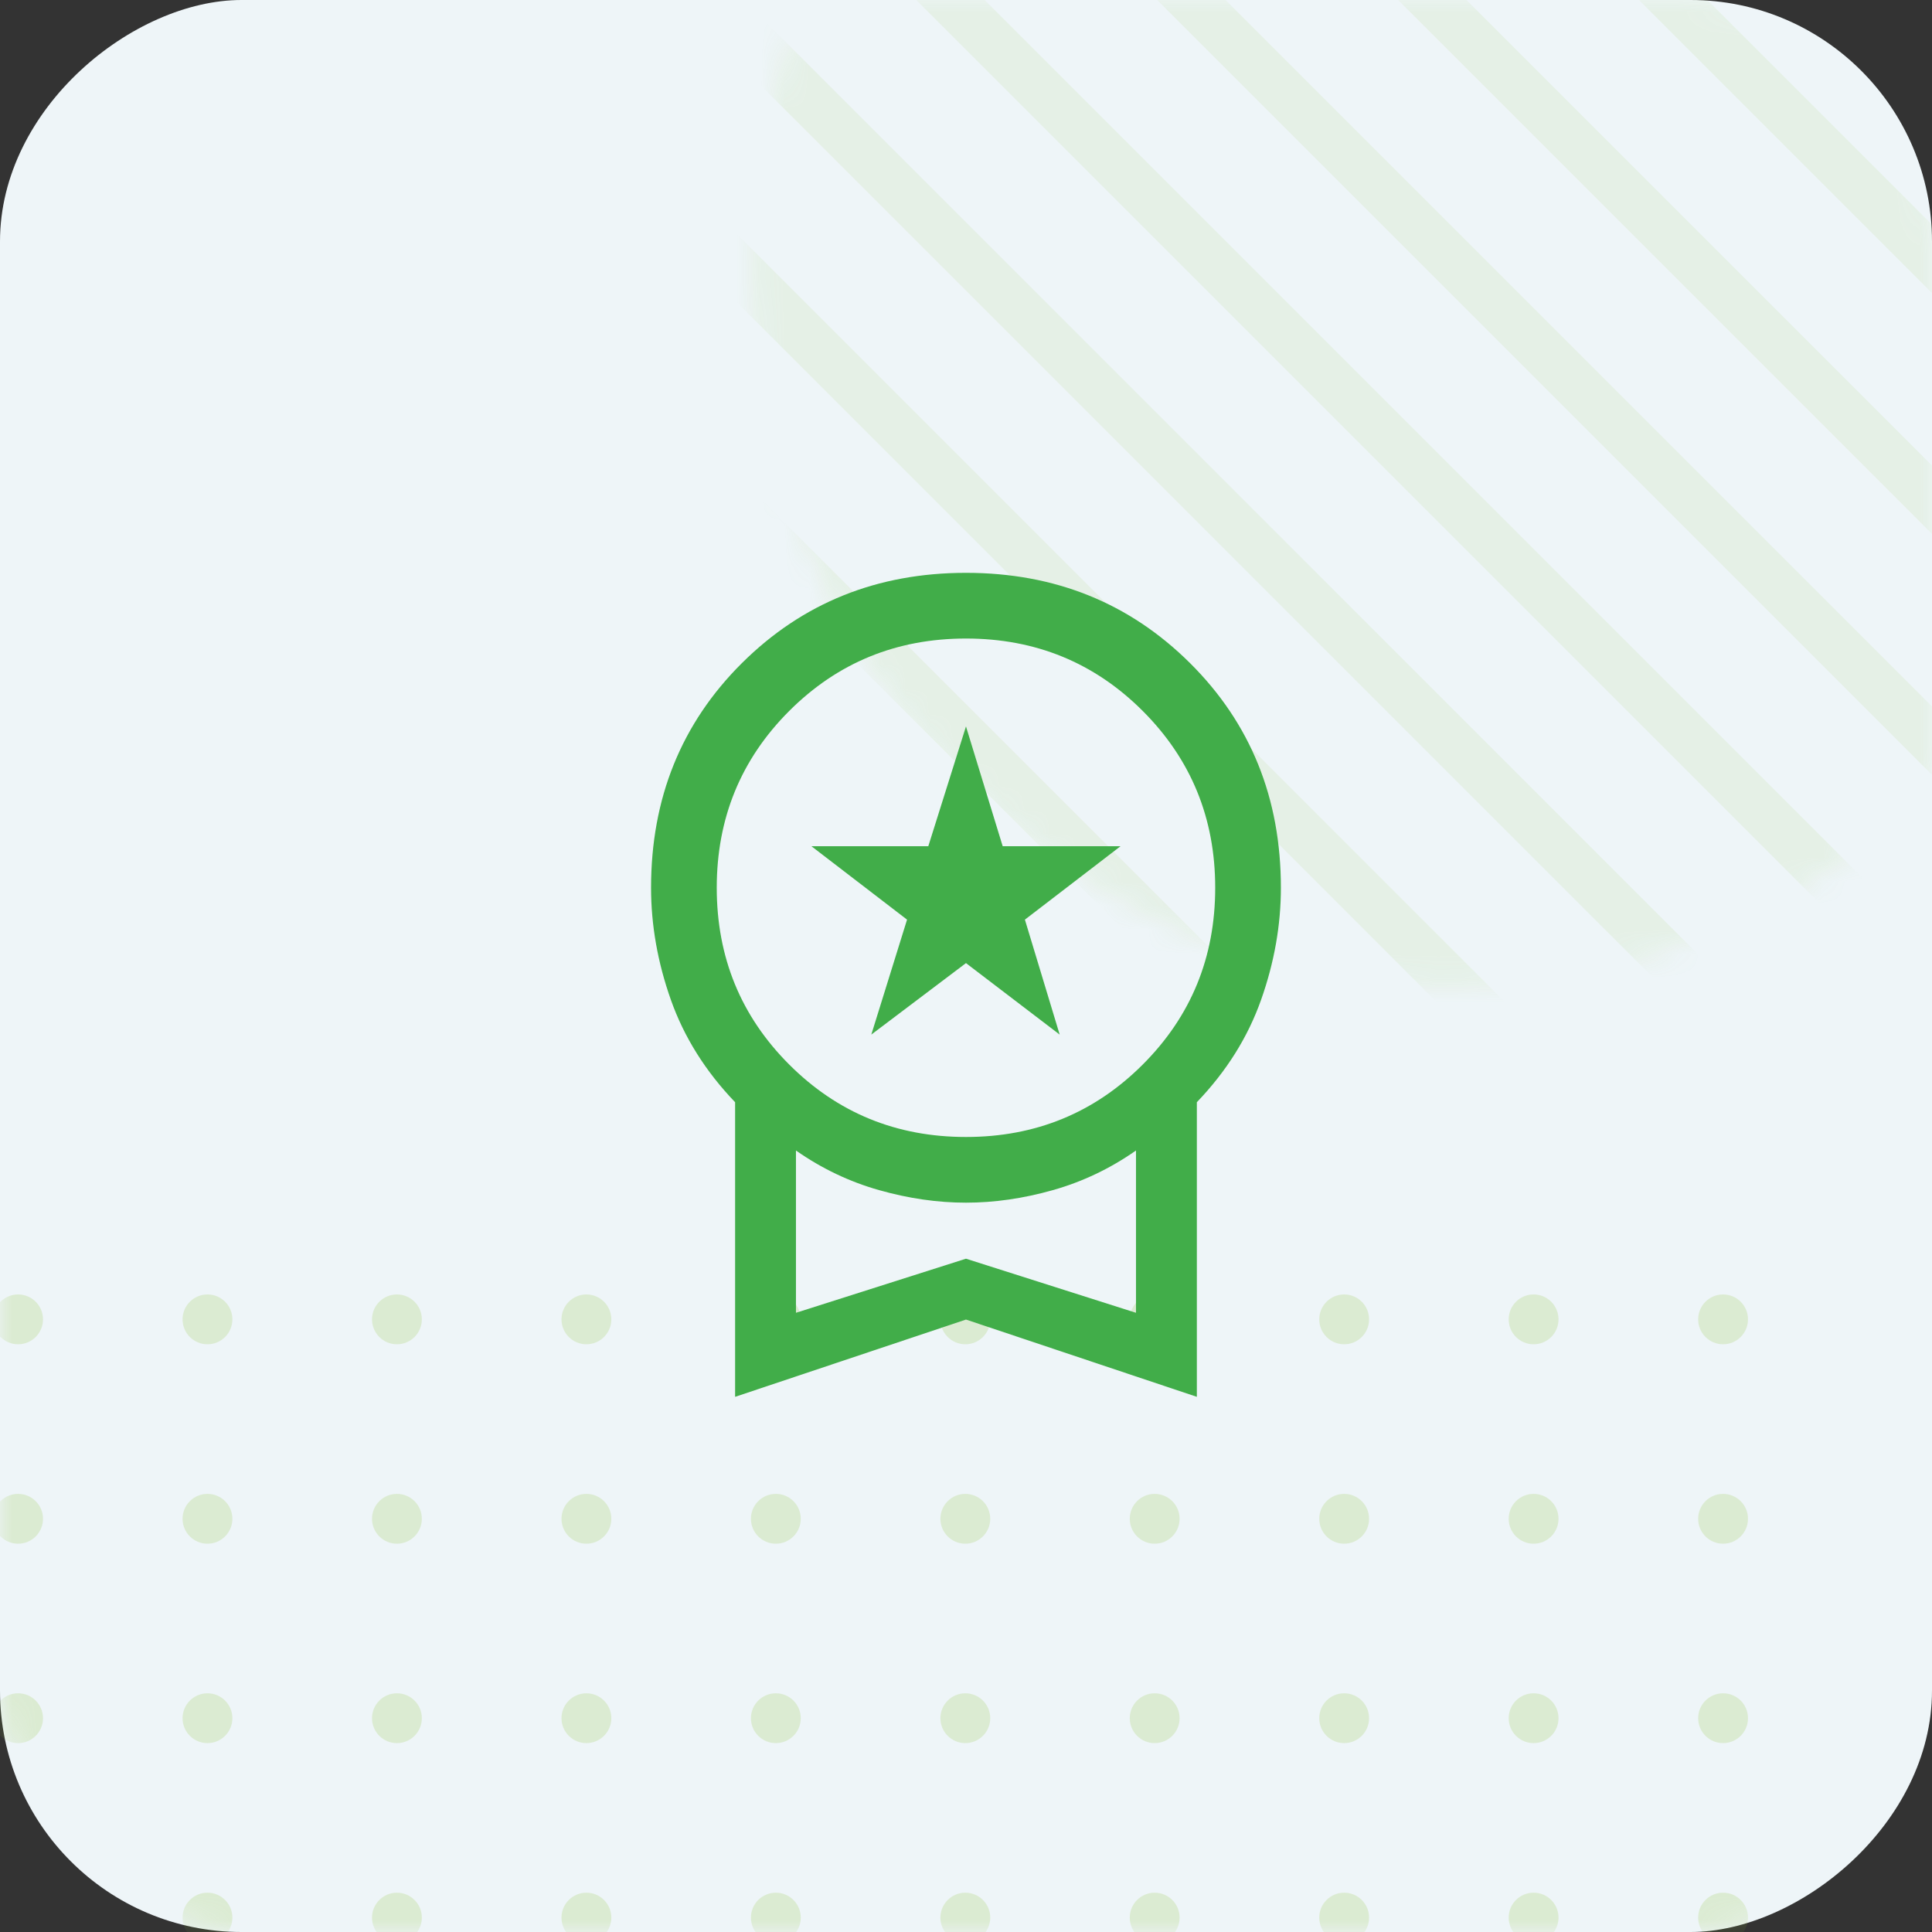 <?xml version="1.0" encoding="UTF-8"?>
<svg width="80px" height="80px" viewBox="0 0 80 80" version="1.1" xmlns="http://www.w3.org/2000/svg" xmlns:xlink="http://www.w3.org/1999/xlink">
    <rect x="0" y="0" width="80" height="80" fill="#333333" stroke="none"/>
    <!-- Generator: Sketch 52.5 (67469) - http://www.bohemiancoding.com/sketch -->
    <title>offerta</title>
    <desc>Created with Sketch.</desc>
    <defs>
        <rect id="path-1" x="0" y="7.10542736e-15" width="80" height="80" rx="10"></rect>
        <path d="M29.039,0.6 L29.516,0.604 C45.222,0.866 57.875,14.016 57.875,30.2 L57.871,30.689 C57.617,46.812 44.806,59.8 29.039,59.8 L28.562,59.796 C12.855,59.535 0.201,46.384 0.201,30.2 C0.201,13.852 13.112,0.6 29.039,0.6 Z" id="path-3"></path>
        <rect id="path-5" x="0.799" y="0.8" width="38.4" height="38.4"></rect>
    </defs>
    <g id="Page-1" stroke="none" stroke-width="1" fill="none" fill-rule="evenodd">
        <g id="offerta">
            <rect id="Rectangle" fill="#EEF5F8" transform="translate(40, 40) rotate(-90) translate(-40, -40) " x="0" y="7.10542736e-15" width="80" height="80" rx="10"></rect>
            <g id="Clipped">
                <mask id="mask-2" fill="white">
                    <use xlink:href="#path-1"></use>
                </mask>
                <g id="Rectangle" transform="translate(40, 40) rotate(-90) translate(-40, -40) "></g>
                <g id="Group" mask="url(#mask-2)">
                    <g transform="translate(-1, -19)">
                        <g id="Group" opacity="0.2" transform="translate(0, 72)">
                            <circle id="Oval" fill="#92C43D" cx="1.749" cy="1.632" r="1.032"></circle>
                            <circle id="Oval" fill="#92C43D" cx="1.749" cy="9.89" r="1.032"></circle>
                            <circle id="Oval" fill="#92C43D" cx="1.749" cy="18.147" r="1.032"></circle>
                            <circle id="Oval" fill="#92C43D" cx="1.749" cy="26.404" r="1.032"></circle>
                            <circle id="Oval" fill="#92C43D" cx="9.591" cy="1.632" r="1.032"></circle>
                            <circle id="Oval" fill="#92C43D" cx="9.591" cy="9.89" r="1.032"></circle>
                            <circle id="Oval" fill="#92C43D" cx="9.591" cy="18.147" r="1.032"></circle>
                            <circle id="Oval" fill="#92C43D" cx="9.591" cy="26.404" r="1.032"></circle>
                            <circle id="Oval" fill="#92C43D" cx="17.436" cy="1.632" r="1.032"></circle>
                            <circle id="Oval" fill="#92C43D" cx="17.436" cy="9.89" r="1.032"></circle>
                            <circle id="Oval" fill="#92C43D" cx="17.436" cy="18.147" r="1.032"></circle>
                            <circle id="Oval" fill="#92C43D" cx="17.436" cy="26.404" r="1.032"></circle>
                            <circle id="Oval" fill="#92C43D" cx="25.282" cy="1.632" r="1.032"></circle>
                            <circle id="Oval" fill="#92C43D" cx="25.282" cy="9.89" r="1.032"></circle>
                            <circle id="Oval" fill="#92C43D" cx="25.282" cy="18.147" r="1.032"></circle>
                            <circle id="Oval" fill="#92C43D" cx="25.282" cy="26.404" r="1.032"></circle>
                            <circle id="Oval" fill="#92C43D" cx="33.126" cy="1.632" r="1.032"></circle>
                            <circle id="Oval" fill="#92C43D" cx="33.126" cy="9.89" r="1.032"></circle>
                            <circle id="Oval" fill="#92C43D" cx="33.126" cy="18.147" r="1.032"></circle>
                            <circle id="Oval" fill="#92C43D" cx="33.126" cy="26.404" r="1.032"></circle>
                            <circle id="Oval" fill="#92C43D" cx="40.972" cy="1.632" r="1.032"></circle>
                            <circle id="Oval" fill="#92C43D" cx="40.972" cy="9.89" r="1.032"></circle>
                            <circle id="Oval" fill="#92C43D" cx="40.972" cy="18.147" r="1.032"></circle>
                            <circle id="Oval" fill="#92C43D" cx="40.972" cy="26.404" r="1.032"></circle>
                            <circle id="Oval" fill="#92C43D" cx="48.813" cy="1.632" r="1.032"></circle>
                            <circle id="Oval" fill="#92C43D" cx="48.813" cy="9.89" r="1.032"></circle>
                            <circle id="Oval" fill="#92C43D" cx="48.813" cy="18.147" r="1.032"></circle>
                            <circle id="Oval" fill="#92C43D" cx="48.813" cy="26.404" r="1.032"></circle>
                            <circle id="Oval" fill="#92C43D" cx="56.659" cy="1.632" r="1.032"></circle>
                            <circle id="Oval" fill="#92C43D" cx="56.659" cy="9.89" r="1.032"></circle>
                            <circle id="Oval" fill="#92C43D" cx="56.659" cy="18.147" r="1.032"></circle>
                            <circle id="Oval" fill="#92C43D" cx="56.659" cy="26.404" r="1.032"></circle>
                            <circle id="Oval" fill="#92C43D" cx="64.503" cy="1.632" r="1.032"></circle>
                            <circle id="Oval" fill="#92C43D" cx="64.503" cy="9.89" r="1.032"></circle>
                            <circle id="Oval" fill="#92C43D" cx="64.503" cy="18.147" r="1.032"></circle>
                            <circle id="Oval" fill="#92C43D" cx="64.503" cy="26.404" r="1.032"></circle>
                            <circle id="Oval" fill="#92C43D" cx="72.349" cy="1.632" r="1.032"></circle>
                            <circle id="Oval" fill="#92C43D" cx="72.349" cy="9.89" r="1.032"></circle>
                            <circle id="Oval" fill="#92C43D" cx="72.349" cy="18.147" r="1.032"></circle>
                            <circle id="Oval" fill="#92C43D" cx="72.349" cy="26.404" r="1.032"></circle>
                        </g>
                        <g id="Clipped" transform="translate(32, 0)">
                            <mask id="mask-4" fill="white">
                                <use xlink:href="#path-3"></use>
                            </mask>
                            <g id="Path"></g>
                            <g id="Group" mask="url(#mask-4)" stroke="#92C43D" stroke-opacity="0.1" stroke-width="2">
                                <g transform="translate(-20, -20)" id="Path">
                                    <path d="M67.141,107.708 L0.049,40.616"></path>
                                    <path d="M72.13,102.72 L5.037,35.628"></path>
                                    <path d="M77.116,97.733 L10.023,30.641"></path>
                                    <path d="M82.104,92.746 L15.012,25.654"></path>
                                    <path d="M87.091,87.759 L19.998,20.667"></path>
                                    <path d="M92.079,82.771 L24.986,15.679"></path>
                                    <path d="M97.065,77.784 L29.973,10.692"></path>
                                    <path d="M102.055,72.797 L34.963,5.705"></path>
                                    <path d="M107.042,67.809 L39.949,0.717"></path>
                                </g>
                            </g>
                        </g>
                    </g>
                </g>
            </g>
            <g id="Clipped" transform="translate(20, 20)">
                <mask id="mask-6" fill="white">
                    <use xlink:href="#path-5"></use>
                </mask>
                <g id="Rectangle"></g>
                <path d="M16.079,22.84 L17.559,18.08 L13.599,15.04 L18.439,15.04 L19.999,10.08 L21.519,15.04 L26.399,15.04 L22.439,18.08 L23.879,22.84 L19.999,19.88 L16.079,22.84 Z M10.439,37.84 L10.439,25.64 C9.212,24.36 8.326,22.947 7.779,21.4 C7.232,19.854 6.959,18.307 6.959,16.76 C6.959,13.053 8.212,9.954 10.719,7.46 C13.226,4.967 16.319,3.72 19.999,3.72 C23.679,3.72 26.772,4.967 29.279,7.46 C31.786,9.954 33.039,13.053 33.039,16.76 C33.039,18.307 32.766,19.854 32.219,21.4 C31.672,22.947 30.786,24.36 29.559,25.64 L29.559,37.84 L19.999,34.64 L10.439,37.84 Z M19.999,27.08 C22.879,27.08 25.319,26.08 27.319,24.08 C29.319,22.08 30.319,19.64 30.319,16.76 C30.319,13.88 29.319,11.44 27.319,9.44 C25.319,7.44 22.879,6.44 19.999,6.44 C17.119,6.44 14.679,7.44 12.679,9.44 C10.679,11.44 9.679,13.88 9.679,16.76 C9.679,19.64 10.679,22.08 12.679,24.08 C14.679,26.08 17.119,27.08 19.999,27.08 Z M12.959,34.36 L19.999,32.12 L27.039,34.36 L27.039,27.64 C25.972,28.387 24.826,28.933 23.599,29.28 C22.372,29.627 21.172,29.8 19.999,29.8 C18.826,29.8 17.626,29.627 16.399,29.28 C15.172,28.933 14.026,28.387 12.959,27.64 L12.959,34.36 Z" id="Shape" fill="#41AD49" fill-rule="nonzero" mask="url(#mask-6)"></path>
            </g>
        </g>
    </g>
</svg>